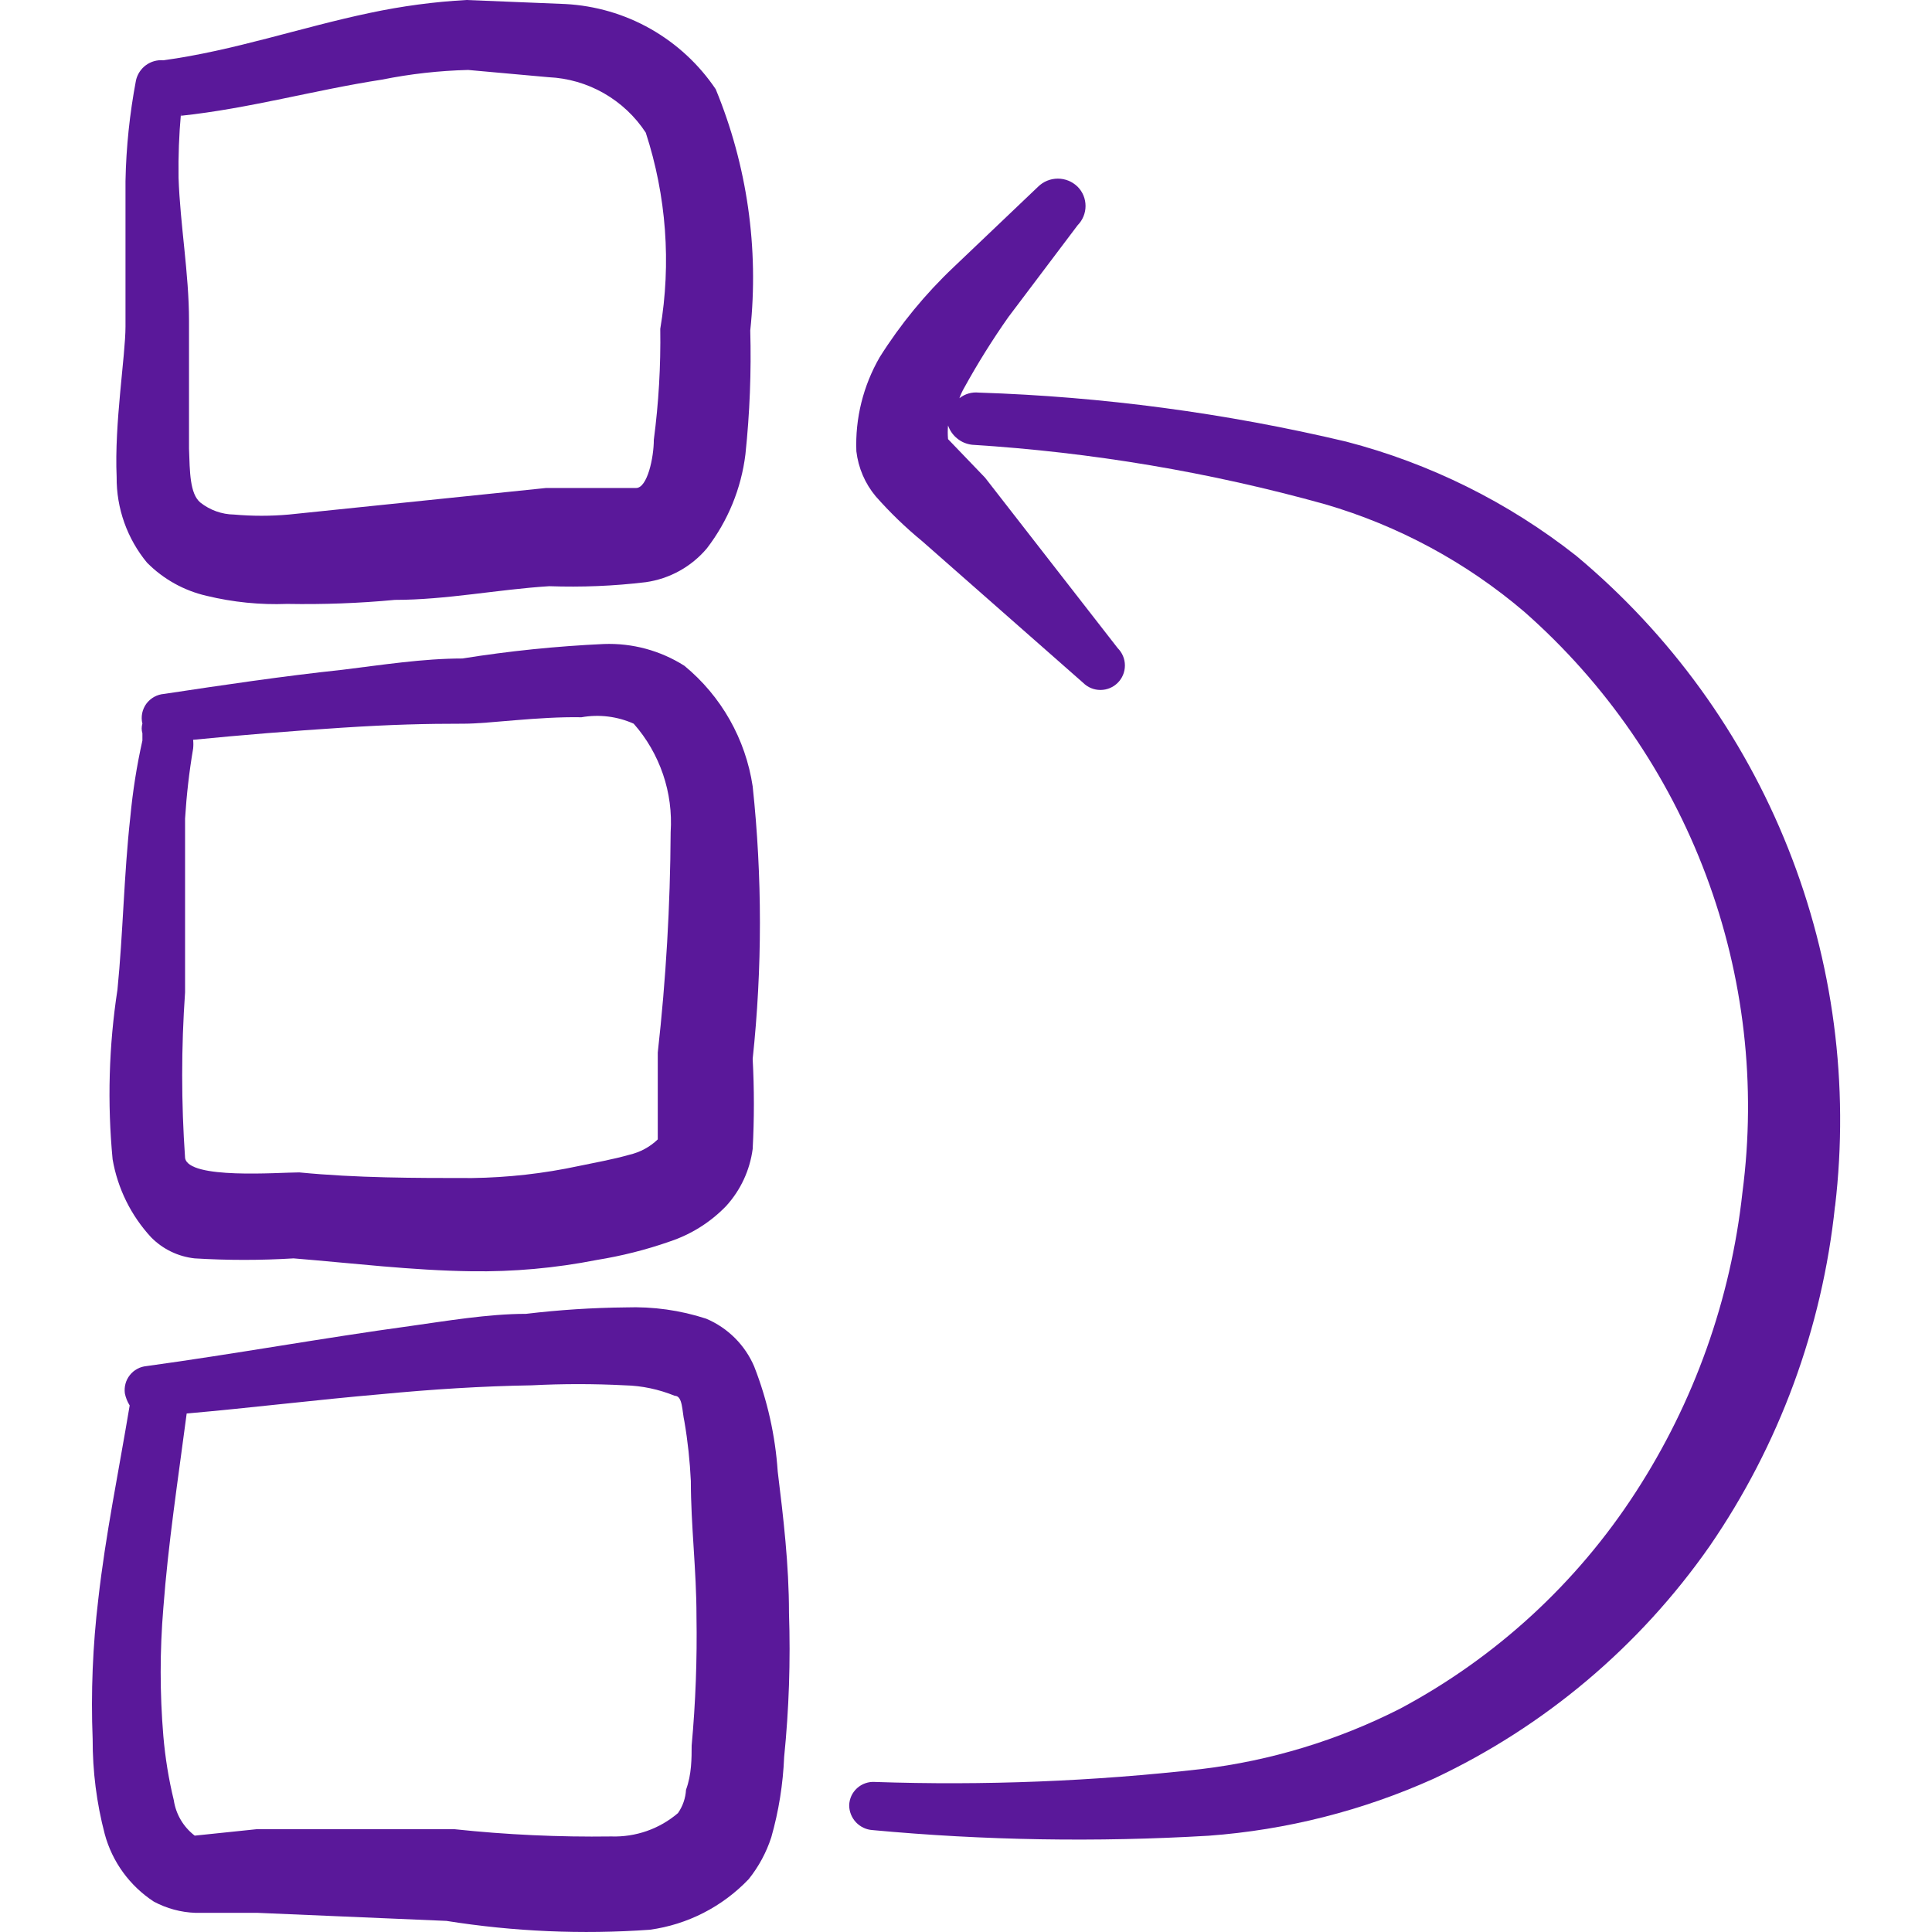 <svg xmlns="http://www.w3.org/2000/svg" fill="none" viewBox="0 0 24 24" id="Reorder-Up--Streamline-Freehand" height="24" width="24"><desc>Reorder Up Streamline Icon: https://streamlinehq.com</desc><path fill="#5a189a" d="M1.829 6.992c0.202 0.204 0.459 0.346 0.739 0.41 0.327 0.079 0.663 0.113 0.999 0.1 0.447 0.008 0.894 -0.008 1.338 -0.05 0.639 0 1.279 -0.13 1.918 -0.17 0.4 0.014 0.801 -0.002 1.199 -0.05 0.296 -0.042 0.566 -0.191 0.759 -0.42 0.261 -0.34 0.427 -0.743 0.479 -1.169 0.054 -0.511 0.074 -1.025 0.06 -1.538 0.109 -1.019 -0.038 -2.049 -0.429 -2.997 -0.208 -0.309 -0.485 -0.565 -0.809 -0.749S7.395 0.07 7.023 0.05L5.795 0c-0.403 0.022 -0.804 0.076 -1.199 0.16 -0.859 0.18 -1.688 0.469 -2.567 0.589 -0.077 -0.007 -0.154 0.015 -0.217 0.061 -0.062 0.046 -0.106 0.113 -0.123 0.189 -0.078 0.412 -0.122 0.829 -0.13 1.249v1.808c0 0.36 -0.14 1.209 -0.11 1.868 -0.004 0.39 0.131 0.769 0.38 1.069Zm0.42 -5.554c0.849 -0.09 1.658 -0.32 2.497 -0.449 0.352 -0.071 0.71 -0.111 1.069 -0.12l0.999 0.09c0.242 0.011 0.477 0.079 0.687 0.199 0.21 0.12 0.389 0.288 0.521 0.49 0.256 0.786 0.318 1.622 0.18 2.437 0.007 0.461 -0.02 0.921 -0.08 1.378 0 0.22 -0.08 0.599 -0.22 0.599h-1.119l-3.196 0.33c-0.226 0.02 -0.453 0.02 -0.679 0 -0.153 -0.002 -0.3 -0.055 -0.42 -0.15 -0.13 -0.11 -0.13 -0.38 -0.14 -0.669V3.985c0 -0.589 -0.11 -1.189 -0.13 -1.778 -0.004 -0.267 0.006 -0.533 0.03 -0.799v0.03Z" stroke-width="1"></path><path fill="#5a189a" d="M1.879 15.372c0.144 0.146 0.335 0.238 0.539 0.26 0.409 0.025 0.819 0.025 1.229 0 0.739 0.06 1.468 0.15 2.207 0.16 0.523 0.008 1.045 -0.039 1.558 -0.14 0.309 -0.05 0.613 -0.126 0.909 -0.23 0.265 -0.088 0.505 -0.239 0.699 -0.44 0.18 -0.197 0.295 -0.445 0.33 -0.709 0.02 -0.373 0.02 -0.746 0 -1.119 0.12 -1.125 0.12 -2.261 0 -3.386 -0.088 -0.587 -0.39 -1.121 -0.849 -1.498 -0.298 -0.189 -0.646 -0.283 -0.999 -0.27 -0.589 0.027 -1.176 0.087 -1.758 0.18 -0.489 0 -0.999 0.08 -1.488 0.14 -0.749 0.08 -1.488 0.19 -2.217 0.3 -0.043 0.003 -0.086 0.016 -0.124 0.037 -0.038 0.021 -0.071 0.05 -0.097 0.085 -0.026 0.035 -0.043 0.076 -0.052 0.118 -0.008 0.043 -0.008 0.087 0.003 0.129 -0.012 0.039 -0.012 0.081 0 0.12v0.09c-0.07 0.313 -0.12 0.63 -0.15 0.949 -0.08 0.719 -0.09 1.448 -0.16 2.147 -0.107 0.697 -0.127 1.405 -0.06 2.107 0.063 0.363 0.229 0.699 0.479 0.969Zm0.42 -3.046v-2.157c0.018 -0.291 0.051 -0.581 0.1 -0.869 0.004 -0.036 0.004 -0.073 0 -0.11 0.609 -0.06 1.229 -0.11 1.848 -0.15 0.619 -0.04 1.039 -0.05 1.518 -0.05 0.31 0 0.919 -0.09 1.458 -0.08 0.22 -0.039 0.446 -0.011 0.649 0.08 0.162 0.183 0.285 0.397 0.364 0.628 0.079 0.231 0.111 0.476 0.095 0.72 -0.005 0.914 -0.058 1.828 -0.16 2.737v1.079c-0.097 0.094 -0.218 0.159 -0.35 0.19 -0.21 0.06 -0.439 0.1 -0.629 0.14 -0.437 0.094 -0.882 0.144 -1.328 0.15 -0.719 0 -1.428 0 -2.147 -0.07 -0.26 0 -1.378 0.09 -1.418 -0.18 -0.048 -0.685 -0.048 -1.373 0 -2.058Z" stroke-width="1"></path><path fill="#5a189a" d="M9.371 16.98c-0.114 -0.27 -0.329 -0.485 -0.599 -0.599 -0.322 -0.105 -0.66 -0.152 -0.999 -0.14 -0.414 0.004 -0.827 0.031 -1.239 0.08 -0.469 0 -0.999 0.09 -1.428 0.15 -1.099 0.15 -2.197 0.35 -3.286 0.499 -0.04 0.004 -0.08 0.015 -0.115 0.035 -0.036 0.019 -0.067 0.045 -0.092 0.077 -0.025 0.032 -0.044 0.068 -0.054 0.107 -0.011 0.039 -0.013 0.08 -0.008 0.12 0.011 0.053 0.031 0.104 0.06 0.15 -0.14 0.839 -0.3 1.608 -0.39 2.407 -0.069 0.577 -0.093 1.158 -0.07 1.738 -0.001 0.398 0.049 0.794 0.15 1.179 0.093 0.345 0.31 0.643 0.609 0.839 0.16 0.086 0.338 0.134 0.519 0.14h0.769l2.347 0.1c0.835 0.133 1.683 0.17 2.527 0.11 0.469 -0.064 0.902 -0.286 1.229 -0.629 0.124 -0.155 0.219 -0.331 0.28 -0.519 0.093 -0.326 0.146 -0.661 0.16 -0.999 0.06 -0.594 0.08 -1.191 0.06 -1.788 0 -0.599 -0.07 -1.189 -0.14 -1.758 -0.03 -0.445 -0.128 -0.883 -0.29 -1.298Zm-0.779 4.694c0 0.17 0 0.37 -0.07 0.559 -0.006 0.104 -0.04 0.204 -0.1 0.29 -0.23 0.197 -0.526 0.3 -0.829 0.29 -0.65 0.009 -1.301 -0.021 -1.948 -0.09H3.188l-0.769 0.08c-0.14 -0.107 -0.234 -0.265 -0.26 -0.44 -0.064 -0.263 -0.107 -0.53 -0.13 -0.799 -0.044 -0.528 -0.044 -1.06 0 -1.588 0.06 -0.799 0.18 -1.578 0.29 -2.417 0.799 -0.07 1.608 -0.17 2.417 -0.24 0.629 -0.06 1.249 -0.1 1.868 -0.11 0.386 -0.02 0.773 -0.02 1.159 0 0.213 0.005 0.422 0.05 0.619 0.13 0.1 0 0.09 0.19 0.12 0.32 0.042 0.244 0.068 0.491 0.08 0.739 0 0.549 0.07 1.109 0.07 1.678 0.009 0.537 -0.011 1.073 -0.06 1.608v-0.01Z" stroke-width="1"></path><path fill="#5a189a" d="M22.795 14.983c-0.159 1.516 -0.694 2.969 -1.558 4.225 -0.87 1.245 -2.051 2.241 -3.426 2.887 -0.884 0.398 -1.83 0.638 -2.797 0.709 -1.391 0.082 -2.787 0.059 -4.175 -0.07 -0.079 -0.005 -0.152 -0.04 -0.206 -0.097 -0.054 -0.058 -0.084 -0.133 -0.084 -0.212 0.001 -0.04 0.011 -0.08 0.027 -0.116 0.017 -0.036 0.041 -0.069 0.071 -0.096 0.03 -0.027 0.065 -0.048 0.103 -0.061 0.038 -0.013 0.078 -0.019 0.118 -0.016 1.354 0.046 2.709 -0.007 4.055 -0.16 0.86 -0.103 1.695 -0.357 2.467 -0.749 1.188 -0.633 2.195 -1.557 2.927 -2.687 0.728 -1.121 1.183 -2.397 1.328 -3.726 0.175 -1.332 0.019 -2.686 -0.453 -3.944 -0.472 -1.258 -1.246 -2.38 -2.254 -3.268 -0.722 -0.616 -1.566 -1.072 -2.477 -1.338 -1.432 -0.399 -2.901 -0.646 -4.385 -0.739 -0.068 -0.008 -0.132 -0.034 -0.184 -0.077 -0.053 -0.042 -0.093 -0.099 -0.115 -0.163 -0.005 0.057 -0.005 0.113 0 0.17l0.46 0.479 1.648 2.118c0.057 0.057 0.089 0.134 0.089 0.215 0 0.081 -0.032 0.158 -0.089 0.215 -0.057 0.057 -0.134 0.089 -0.215 0.089 -0.081 0 -0.158 -0.032 -0.215 -0.089l-1.998 -1.758c-0.208 -0.171 -0.402 -0.358 -0.579 -0.559 -0.133 -0.159 -0.216 -0.354 -0.24 -0.559 -0.016 -0.409 0.085 -0.814 0.29 -1.169 0.258 -0.41 0.567 -0.786 0.919 -1.119l1.049 -0.999c0.065 -0.064 0.153 -0.1 0.245 -0.1s0.179 0.036 0.245 0.1c0.064 0.064 0.099 0.15 0.099 0.24 0 0.09 -0.036 0.176 -0.099 0.24l-0.859 1.139c-0.199 0.283 -0.382 0.576 -0.549 0.879 -0.024 0.041 -0.044 0.085 -0.06 0.13 0.068 -0.054 0.154 -0.079 0.24 -0.07 1.538 0.05 3.067 0.254 4.565 0.609 1.04 0.27 2.013 0.753 2.857 1.418 1.166 0.973 2.071 2.222 2.632 3.633 0.562 1.411 0.762 2.94 0.584 4.448Z" stroke-width="1"></path></svg>